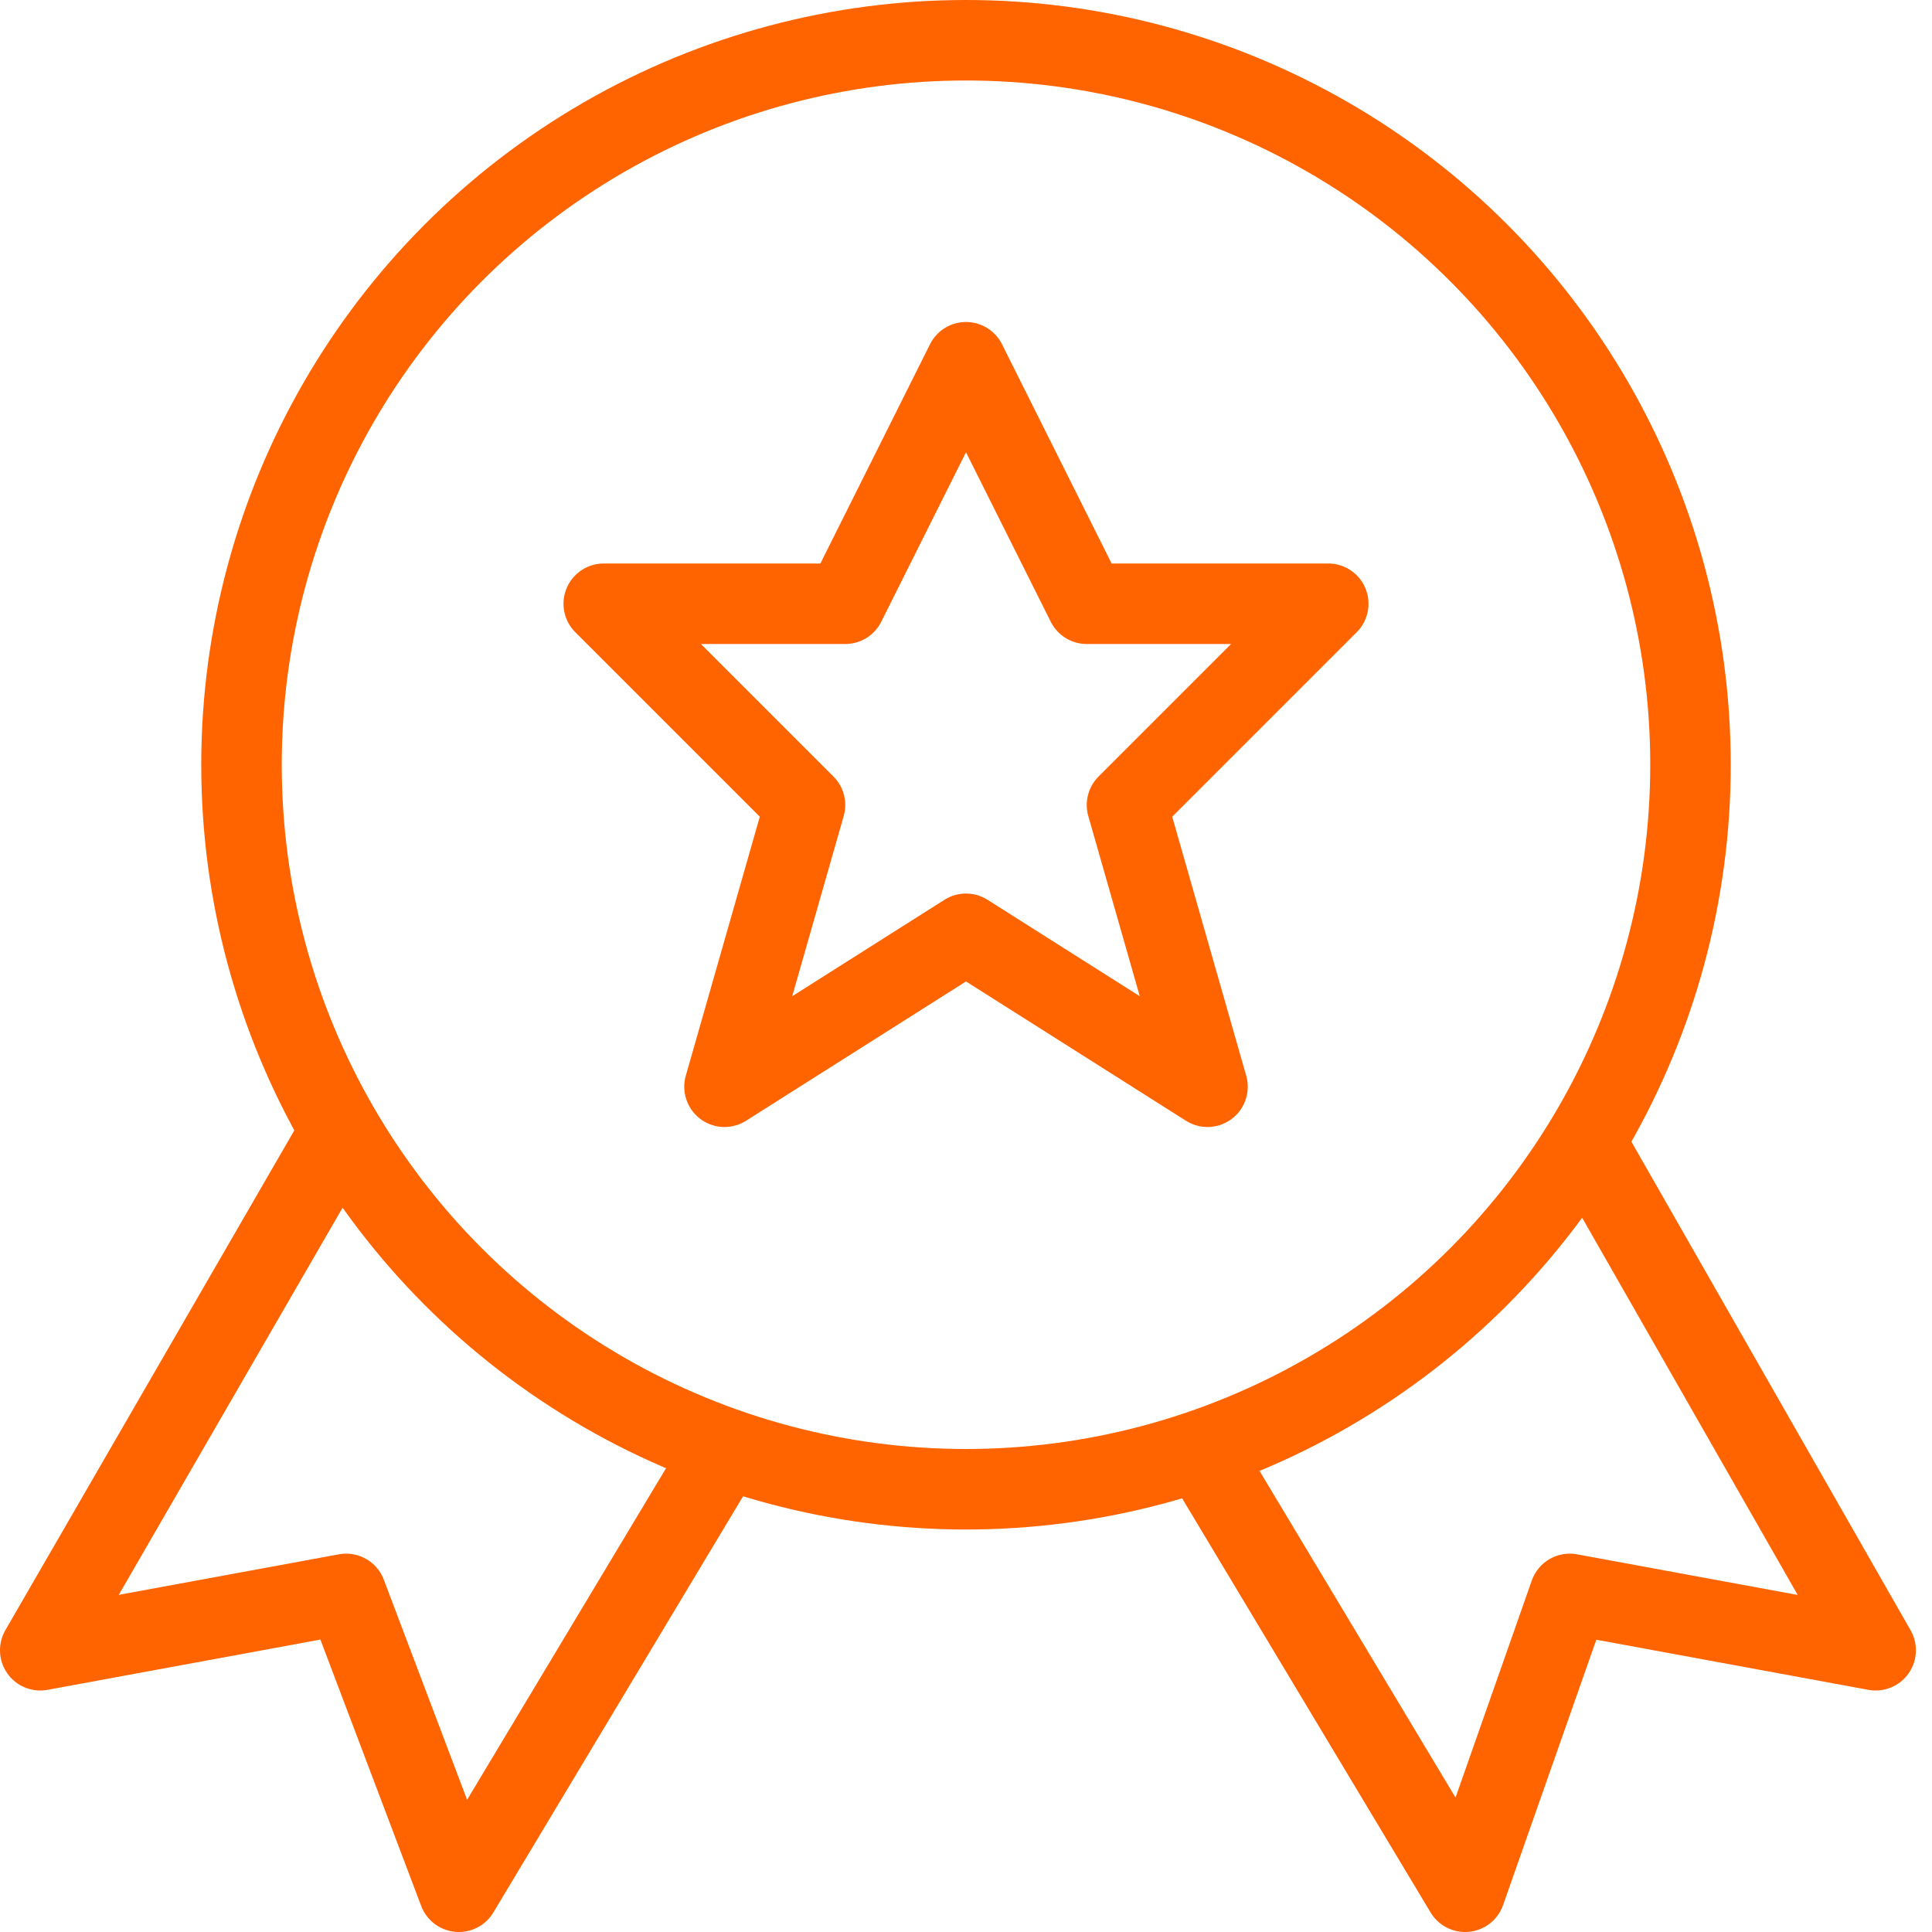 <?xml version="1.0" encoding="utf-8"?>
<!-- Generator: Adobe Illustrator 21.1.0, SVG Export Plug-In . SVG Version: 6.00 Build 0)  -->
<svg version="1.1" id="Layer_1" xmlns="http://www.w3.org/2000/svg" xmlns:xlink="http://www.w3.org/1999/xlink" x="0px" y="0px"
	 viewBox="0 0 24 24" style="enable-background:new 0 0 24 24;" xml:space="preserve">
<style type="text/css">
	.st0{fill:none;stroke:#FF6400;stroke-linejoin:round;stroke-miterlimit:10;}
	.st1{fill:none;}
</style>
<g id="Outline_Icons_1_">
	<g id="Outline_Icons">
		<g>
			<polyline class="st0" points="4.2,14.1 0.5,20.5 4.3,19.8 5.7,23.5 9,18 			"/>
			<polyline class="st0" points="19.7,14.2 23.3,20.5 19.5,19.8 18.2,23.5 14.9,18 			"/>
			<circle class="st0" cx="12" cy="9.5" r="9"/>
			<polygon class="st0" points="12,4.5 13.5,7.5 16.5,7.5 14,10 15,13.5 12,11.6 9,13.5 10,10 7.5,7.5 10.5,7.5 			"/>
		</g>
	</g>
	<g id="New_icons_1_">
	</g>
</g>
<g id="Invisible_Shape">
	<rect class="st1" width="24" height="24"/>
</g>
</svg>
